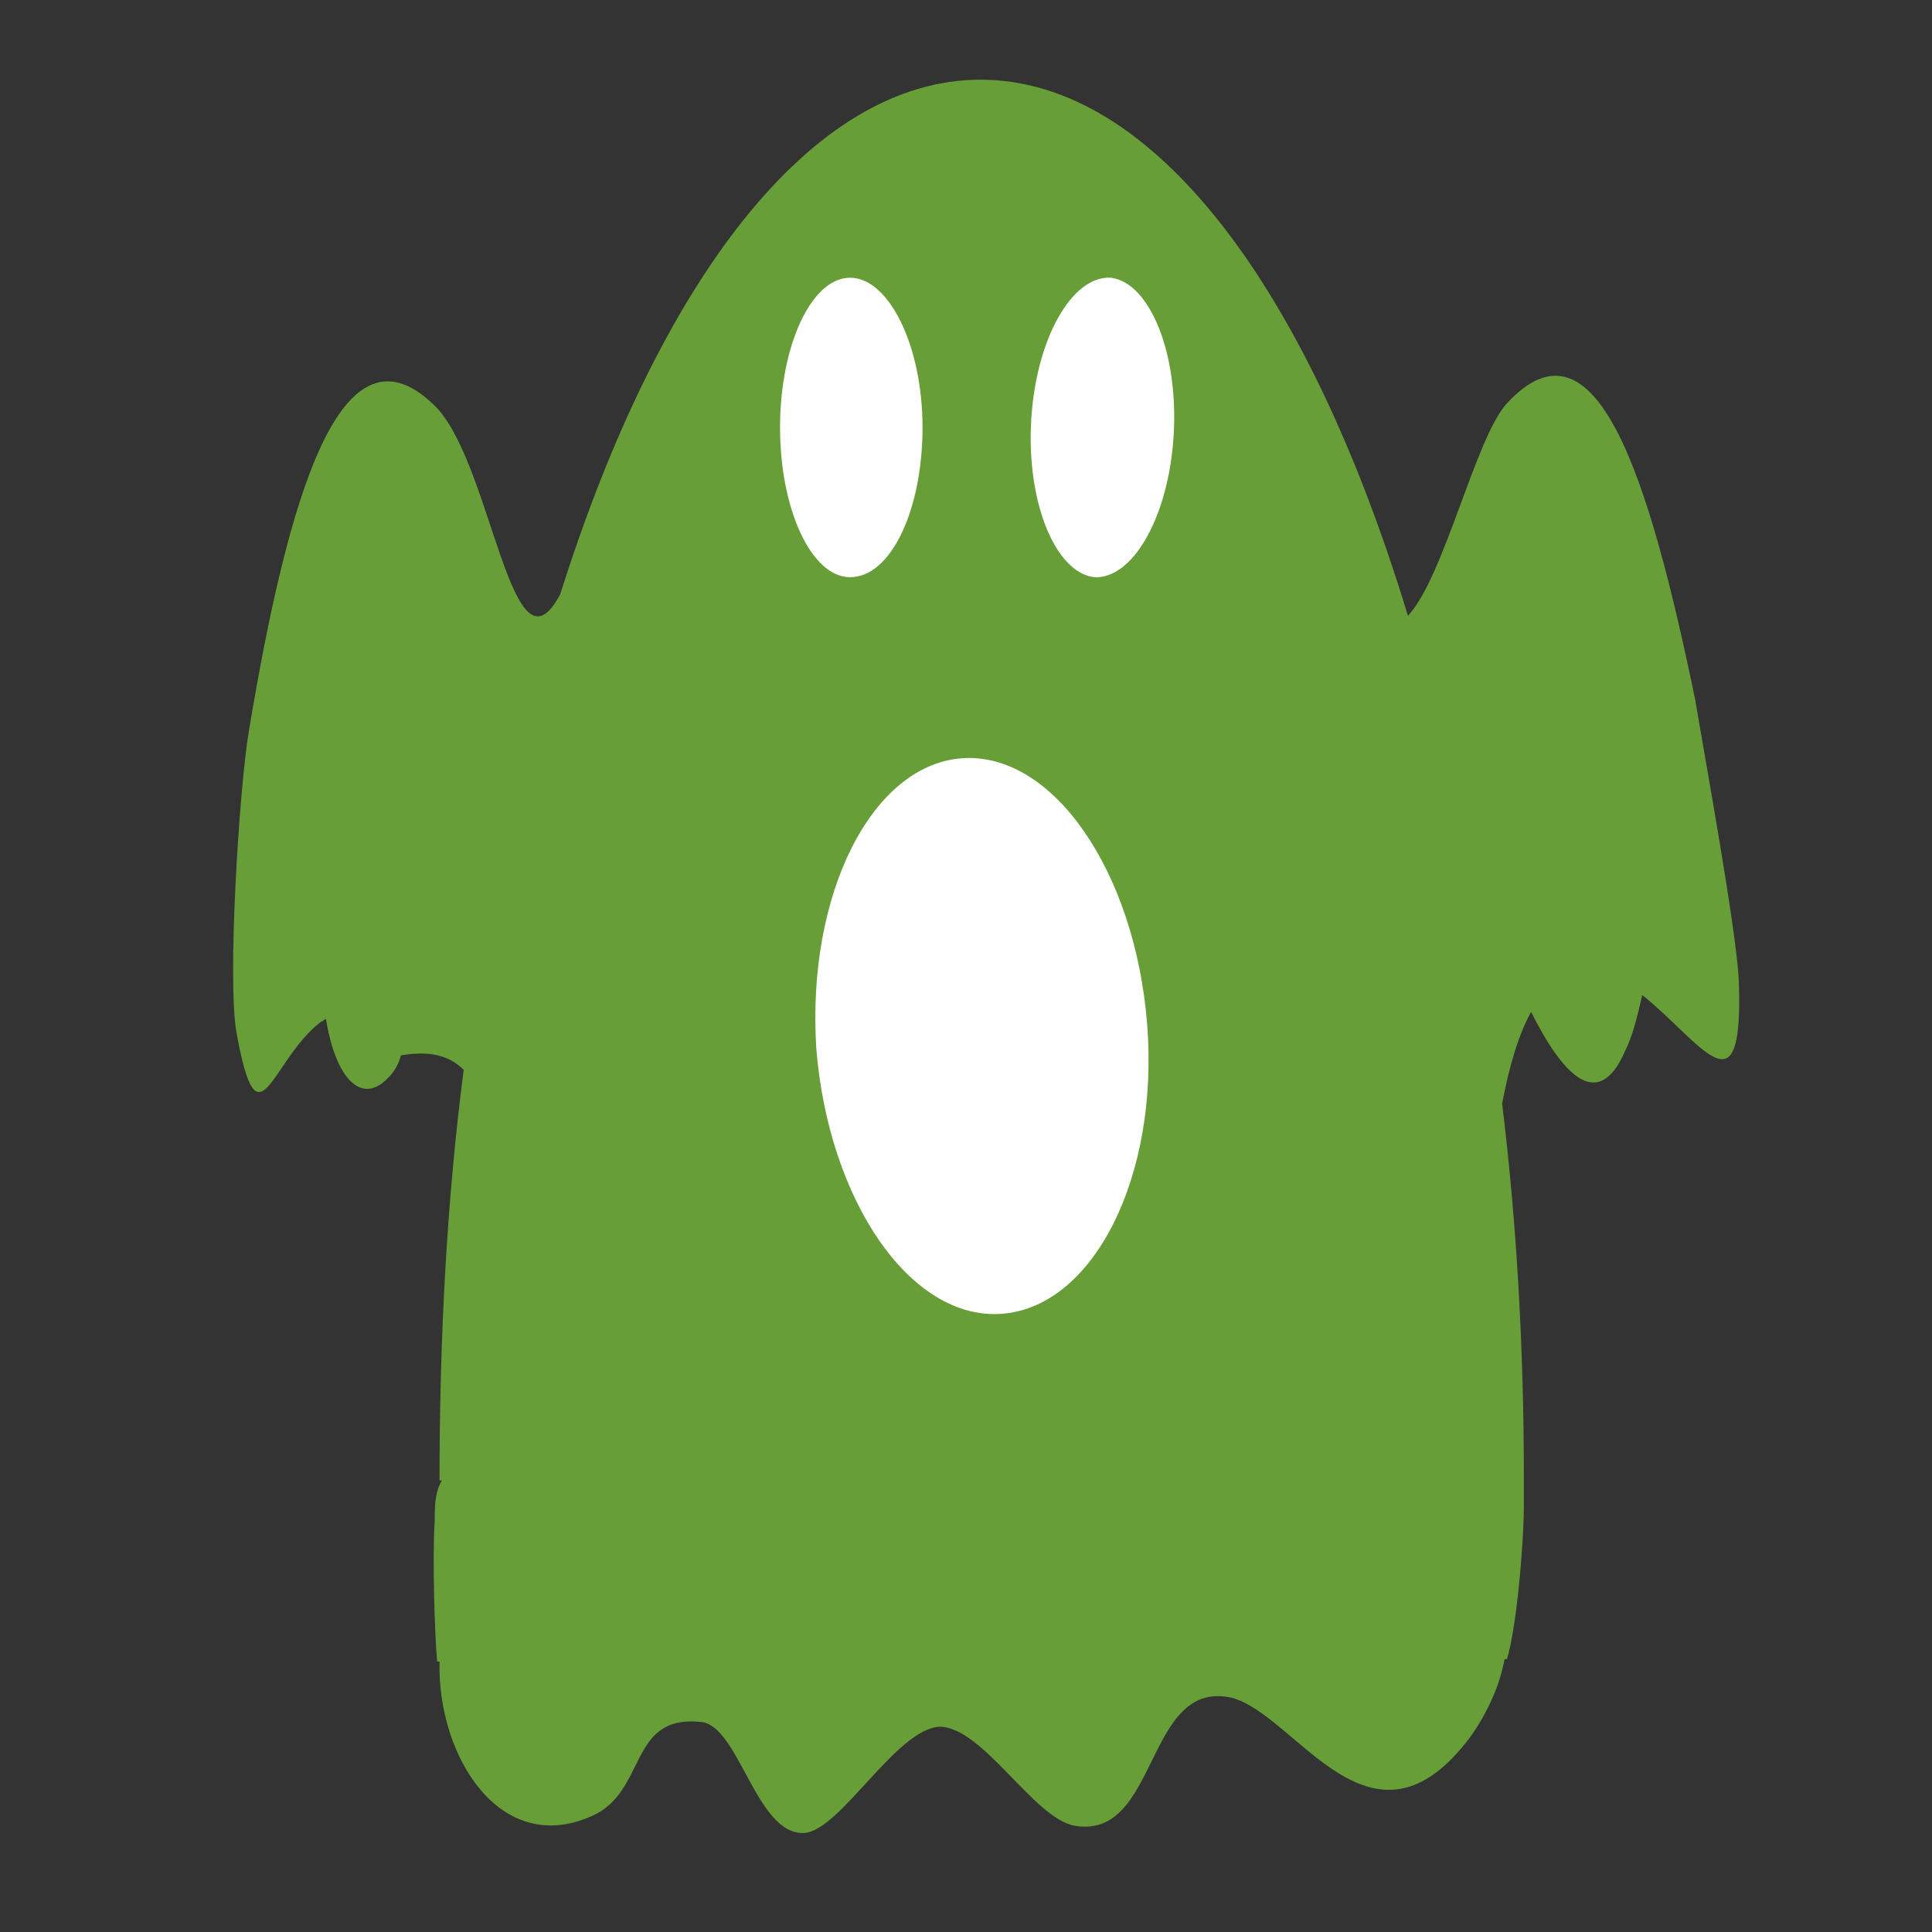 <?xml version="1.0" encoding="utf-8"?>
<!-- Generator: Adobe Illustrator 22.0.0, SVG Export Plug-In . SVG Version: 6.00 Build 0)  -->
<svg version="1.1" xmlns="http://www.w3.org/2000/svg" xmlns:xlink="http://www.w3.org/1999/xlink" x="0px" y="0px"
	 viewBox="0 0 80 80" style="enable-background:new 0 0 80 80;" xml:space="preserve">
<rect x="0" y="0" width="80" height="80" fill="#333333" stroke="none"/>
<style type="text/css">
	.st0{fill:#FFFFFF;}
	.st1{fill:#689E38;}
</style>
<g id="Layer_2">
	<ellipse class="st0" cx="40.5" cy="34.1" rx="14.8" ry="29.1"/>
</g>
<g id="Layer_3">
	<path class="st1" d="M72,40.6c-0.1-2.1-1.4-9.2-1.8-11.6c-1.9-9.2-4.1-16.3-7.8-12.3c-1.3,1.4-2.6,7.2-4.1,8.8
		C54.2,12,47.8,3.3,40.6,3.3c-7,0-13.3,8.3-17.4,21.3c-2,3.8-2.8-5.2-5.1-7.7c-4-4.1-6.2,3.8-7.8,13.4c-0.4,2.4-0.9,10.4-0.5,12.5
		c0.9,4.9,1.4,1.1,3.5-0.5c0.1,0,0.1-0.1,0.2-0.1c0.4,2.5,1.5,3.6,2.6,2.4c0.2-0.2,0.4-0.5,0.5-0.9c1.2-0.2,2,0,2.6,0.6
		c-0.7,5.4-1,11.1-1,17h0.1C18,61.8,18,62.4,18,63c-0.1,1.5,0,4.7,0.1,5.8h0.1c-0.1,3.9,2.5,8.1,6.3,6.4c2.3-1,1.5-4.2,4.5-3.9
		c1.6,0.1,2.3,4.7,4.3,4.6c1.5-0.1,3.8-4.3,5.6-4.4c1.8,0,3.9,3.8,5.6,4.1c3.5,0.6,2.9-6.1,6.5-5.3c2.7,0.7,5.8,7.1,9.9,1.6
		c0.7-1,1.2-2.1,1.4-3.2h0.1c0.4-1.3,0.7-4.8,0.7-6.4c0-0.4,0-0.7,0-1.1h0c0-5.4-0.3-10.6-0.9-15.5c0.3-1.6,0.7-2.9,1.2-3.8
		c1.7,3.4,3,3.7,3.9,1.6c0.3-0.6,0.5-1.4,0.7-2.3C70.5,43.2,72.2,46.3,72,40.6z M32.3,17.7c0-3.4,1.3-6.2,2.9-6.2c1.6,0,3,2.8,3,6.2
		c0,3.4-1.3,6.2-3,6.2C33.6,23.9,32.3,21.1,32.3,17.7z M41.5,54.4c-3.8,0.3-7.2-4.7-7.7-11c-0.4-6.4,2.3-11.7,6-12
		c3.8-0.3,7.2,4.7,7.7,11C48,48.7,45.3,54.1,41.5,54.4z M48.6,18c-0.2,3.4-1.7,6-3.3,5.9c-1.6-0.2-2.8-3.1-2.6-6.5
		c0.2-3.4,1.7-6,3.3-5.9C47.6,11.7,48.8,14.6,48.6,18z"/>
</g>
</svg>
